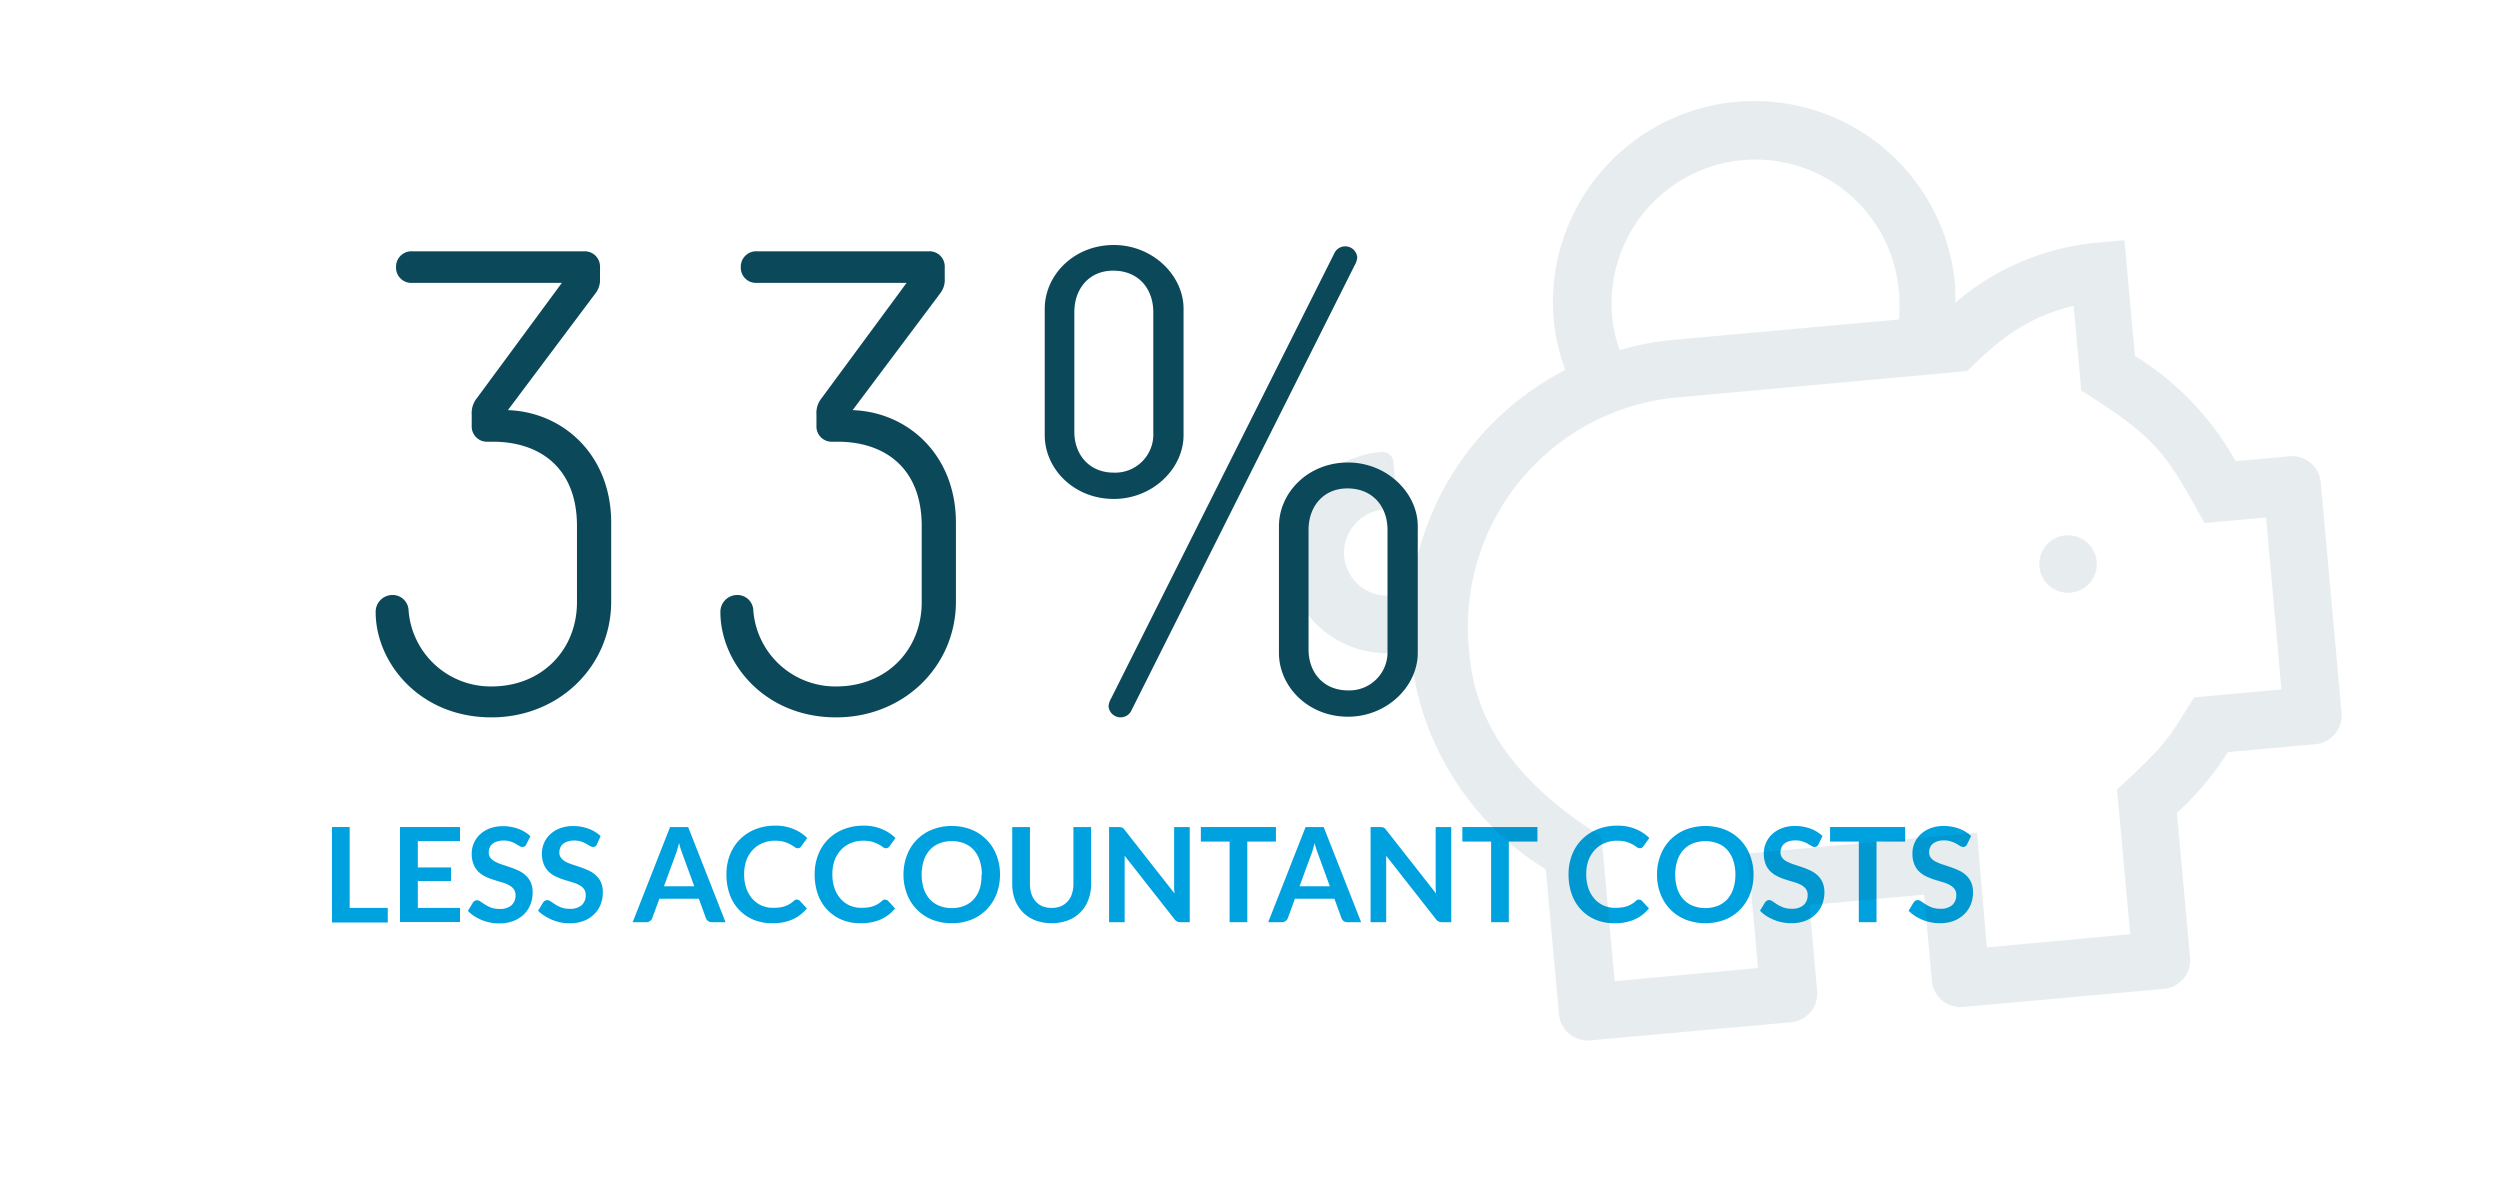 <?xml version="1.0" encoding="UTF-8"?>
<svg xmlns="http://www.w3.org/2000/svg" id="Layer_1" data-name="Layer 1" viewBox="0 0 380 180">
  <defs>
    <style>.cls-1{fill:#0b4859;}.cls-2{fill:#00a1df;}.cls-3{opacity:0.1;}</style>
  </defs>
  <path class="cls-1" d="M77.2,62.34c8.5.3,15.7,6.9,15.7,17.1v12c0,9.8-7.9,17.6-18.2,17.6-11,0-17.6-8.4-17.6-16a2.56,2.56,0,0,1,2.5-2.6,2.42,2.42,0,0,1,2.5,2.3,12.51,12.51,0,0,0,12.6,11.6c7.7,0,13-5.6,13-12.8V79.94c0-8.7-5.5-12.8-12.8-12.8h-.8a2.31,2.31,0,0,1-2.4-2.4V63a3.59,3.59,0,0,1,.8-2.5L85.4,43H62.6a2.31,2.31,0,0,1-2.4-2.4,2.34,2.34,0,0,1,2.5-2.4H88.8a2.31,2.31,0,0,1,2.4,2.4v1.7a3.33,3.33,0,0,1-.7,2.3Z"></path>
  <path class="cls-1" d="M129.6,62.34c8.5.3,15.7,6.9,15.7,17.1v12c0,9.8-7.9,17.6-18.2,17.6-11,0-17.6-8.4-17.6-16a2.56,2.56,0,0,1,2.5-2.6,2.42,2.42,0,0,1,2.5,2.3,12.51,12.51,0,0,0,12.6,11.6c7.7,0,13-5.6,13-12.8V79.94c0-8.7-5.5-12.8-12.8-12.8h-.8a2.31,2.31,0,0,1-2.4-2.4V63a3.59,3.59,0,0,1,.8-2.5L137.8,43H115a2.31,2.31,0,0,1-2.4-2.4,2.34,2.34,0,0,1,2.5-2.4h26.1a2.31,2.31,0,0,1,2.4,2.4v1.7a3.33,3.33,0,0,1-.7,2.3Z"></path>
  <path class="cls-1" d="M179.9,66.14c0,5.1-4.7,9.7-10.6,9.7-6.1,0-10.5-4.6-10.5-9.7V46.94c0-5.1,4.4-9.7,10.5-9.7,5.9,0,10.6,4.6,10.6,9.7Zm-4.6-18.7c0-3.5-2.2-6.3-6.1-6.3-3.7,0-5.9,2.8-5.9,6.3v18.2c0,3.4,2.2,6.2,6,6.2a5.8,5.8,0,0,0,6-6.1Zm27.6-9.1a1.83,1.83,0,0,1,3.4.8,2.84,2.84,0,0,1-.4,1.2l-34,67.8a1.83,1.83,0,0,1-3.4-.8,2.84,2.84,0,0,1,.4-1.2Zm12.6,60.9c0,5.1-4.7,9.7-10.6,9.7-6.1,0-10.5-4.6-10.5-9.7V80c0-5.1,4.4-9.7,10.5-9.7,5.9,0,10.6,4.6,10.6,9.7Zm-4.6-18.7c0-3.5-2.2-6.3-6.1-6.3-3.7,0-5.9,2.8-5.9,6.3v18.2c0,3.4,2.2,6.2,6,6.2a5.8,5.8,0,0,0,6-6.1Z"></path>
  <path class="cls-2" d="M53.15,138h5.79v2.22H50.46V125.71h2.69Z"></path>
  <path class="cls-2" d="M69.92,125.71v2.14H63.51v4h5.05v2.07H63.51V138h6.41v2.15H60.8V125.71Z"></path>
  <path class="cls-2" d="M80,128.34a.74.74,0,0,1-.25.31.68.68,0,0,1-.35.09.92.92,0,0,1-.45-.15l-.59-.35a4.28,4.28,0,0,0-.8-.34,3.55,3.55,0,0,0-2,0,2.08,2.08,0,0,0-.71.37,1.42,1.42,0,0,0-.42.58,1.9,1.9,0,0,0-.14.73,1.29,1.29,0,0,0,.29.85,2.35,2.35,0,0,0,.75.58,7.22,7.22,0,0,0,1.07.43c.4.13.81.26,1.22.41a10.92,10.92,0,0,1,1.23.5,4.19,4.19,0,0,1,1.07.72,3.46,3.46,0,0,1,.76,1.06,3.7,3.7,0,0,1,.28,1.53,4.89,4.89,0,0,1-.34,1.84,4.11,4.11,0,0,1-1,1.49A4.75,4.75,0,0,1,78,140a5.87,5.87,0,0,1-2.13.36,6.89,6.89,0,0,1-1.36-.13,7.12,7.12,0,0,1-1.29-.39,7.84,7.84,0,0,1-1.15-.6,5.56,5.56,0,0,1-.95-.78l.78-1.29a1,1,0,0,1,.26-.23.62.62,0,0,1,.35-.1.92.92,0,0,1,.54.21l.69.45a5.26,5.26,0,0,0,.92.46,3.8,3.8,0,0,0,1.29.2,2.65,2.65,0,0,0,1.78-.54,2,2,0,0,0,.63-1.57,1.46,1.46,0,0,0-.29-.93,2.16,2.16,0,0,0-.75-.6,5,5,0,0,0-1.07-.42c-.4-.11-.81-.24-1.22-.37a9.64,9.64,0,0,1-1.22-.48,4,4,0,0,1-1.07-.73,3.34,3.34,0,0,1-.75-1.12,4.31,4.31,0,0,1-.29-1.67,3.92,3.92,0,0,1,.31-1.54,4,4,0,0,1,.92-1.33,4.49,4.49,0,0,1,1.49-.93,5.5,5.5,0,0,1,2-.35,6.68,6.68,0,0,1,2.36.4,5.41,5.41,0,0,1,1.84,1.12Z"></path>
  <path class="cls-2" d="M90.73,128.34a.74.74,0,0,1-.25.31.68.68,0,0,1-.35.09.92.92,0,0,1-.45-.15l-.59-.35a4.28,4.28,0,0,0-.8-.34,3.55,3.55,0,0,0-2,0,2.08,2.08,0,0,0-.71.37,1.42,1.42,0,0,0-.42.58,1.9,1.9,0,0,0-.14.73,1.29,1.29,0,0,0,.29.85A2.35,2.35,0,0,0,86,131a7.22,7.22,0,0,0,1.07.43c.4.13.81.26,1.22.41a10.92,10.92,0,0,1,1.23.5,4.19,4.19,0,0,1,1.07.72,3.46,3.46,0,0,1,.76,1.06,3.7,3.7,0,0,1,.28,1.53,4.89,4.89,0,0,1-.34,1.84,4.11,4.11,0,0,1-1,1.49,4.75,4.75,0,0,1-1.57,1,5.87,5.87,0,0,1-2.13.36,6.89,6.89,0,0,1-1.36-.13,7.12,7.12,0,0,1-1.29-.39,7.84,7.84,0,0,1-1.15-.6,5.56,5.56,0,0,1-1-.78l.78-1.29a1,1,0,0,1,.26-.23.62.62,0,0,1,.35-.1.92.92,0,0,1,.54.21l.69.45a5.26,5.26,0,0,0,.92.46,3.8,3.8,0,0,0,1.29.2,2.65,2.65,0,0,0,1.78-.54,2,2,0,0,0,.63-1.57,1.46,1.46,0,0,0-.29-.93,2.16,2.16,0,0,0-.75-.6,5,5,0,0,0-1.07-.42c-.4-.11-.81-.24-1.22-.37a9.64,9.64,0,0,1-1.22-.48,4,4,0,0,1-1.07-.73,3.34,3.34,0,0,1-.75-1.12,4.31,4.31,0,0,1-.29-1.67,3.92,3.92,0,0,1,.31-1.54,4,4,0,0,1,.92-1.33,4.49,4.49,0,0,1,1.49-.93,5.5,5.5,0,0,1,2-.35,6.68,6.68,0,0,1,2.36.4,5.41,5.41,0,0,1,1.84,1.12Z"></path>
  <path class="cls-2" d="M110.28,140.17H108.2a1,1,0,0,1-.58-.17,1.16,1.16,0,0,1-.32-.44l-1.08-2.95h-6l-1.08,2.95a1,1,0,0,1-.32.42.84.84,0,0,1-.57.19H96.17l5.68-14.46h2.75Zm-9.36-5.46h4.61l-1.76-4.81q-.12-.32-.27-.75c-.09-.29-.19-.61-.28-1-.09.34-.19.66-.28,1s-.17.55-.26.77Z"></path>
  <path class="cls-2" d="M121.2,136.76a.52.52,0,0,1,.38.17l1.06,1.15a5.84,5.84,0,0,1-2.17,1.67,7.36,7.36,0,0,1-3.08.58,7.28,7.28,0,0,1-2.9-.55,6.55,6.55,0,0,1-2.19-1.53,6.7,6.7,0,0,1-1.4-2.34,8.89,8.89,0,0,1-.48-3,7.94,7.94,0,0,1,.54-3,6.81,6.81,0,0,1,1.52-2.34,6.91,6.91,0,0,1,2.34-1.52,8,8,0,0,1,3-.55,7,7,0,0,1,2.81.52,6.37,6.37,0,0,1,2.07,1.36l-.9,1.25a.7.7,0,0,1-.21.21.55.55,0,0,1-.34.09.79.79,0,0,1-.47-.18,5.49,5.49,0,0,0-.61-.39,5,5,0,0,0-.94-.39,4.75,4.75,0,0,0-1.43-.18,4.81,4.81,0,0,0-1.88.36,4.16,4.16,0,0,0-1.47,1,4.69,4.69,0,0,0-1,1.61,6.12,6.12,0,0,0-.34,2.12,6.34,6.34,0,0,0,.34,2.17,4.84,4.84,0,0,0,.94,1.6,4,4,0,0,0,1.39,1,4.29,4.29,0,0,0,1.72.34,7.31,7.31,0,0,0,1-.06,4.2,4.2,0,0,0,.83-.19,4.47,4.47,0,0,0,.7-.33,4.4,4.4,0,0,0,.67-.51.85.85,0,0,1,.21-.14A.48.48,0,0,1,121.2,136.76Z"></path>
  <path class="cls-2" d="M134.61,136.76a.52.52,0,0,1,.38.17l1.06,1.15a5.84,5.84,0,0,1-2.17,1.67,7.36,7.36,0,0,1-3.08.58,7.28,7.28,0,0,1-2.9-.55,6.55,6.55,0,0,1-2.19-1.53,6.7,6.7,0,0,1-1.4-2.34,8.89,8.89,0,0,1-.48-3,7.94,7.94,0,0,1,.54-3,6.71,6.71,0,0,1,3.86-3.86,8,8,0,0,1,3-.55,7,7,0,0,1,2.81.52,6.37,6.37,0,0,1,2.07,1.36l-.9,1.25a.7.7,0,0,1-.21.21.55.55,0,0,1-.34.09.79.79,0,0,1-.47-.18,5.49,5.49,0,0,0-.61-.39,5,5,0,0,0-.94-.39,4.75,4.75,0,0,0-1.43-.18,4.81,4.81,0,0,0-1.88.36,4.07,4.07,0,0,0-1.47,1,4.69,4.69,0,0,0-1,1.61,6.12,6.12,0,0,0-.34,2.12,6.34,6.34,0,0,0,.34,2.17,4.84,4.84,0,0,0,.94,1.6,4,4,0,0,0,1.39,1,4.29,4.29,0,0,0,1.72.34,7.31,7.31,0,0,0,1-.06,3.94,3.94,0,0,0,.82-.19,4.19,4.19,0,0,0,.71-.33,4.4,4.4,0,0,0,.67-.51.85.85,0,0,1,.21-.14A.48.48,0,0,1,134.61,136.76Z"></path>
  <path class="cls-2" d="M152,132.94a8.14,8.14,0,0,1-.53,2.95,6.94,6.94,0,0,1-1.49,2.34,6.76,6.76,0,0,1-2.31,1.55,7.8,7.8,0,0,1-3,.55,7.89,7.89,0,0,1-3-.55,6.76,6.76,0,0,1-3.81-3.89,8.14,8.14,0,0,1-.53-2.95,8,8,0,0,1,.53-2.94,6.68,6.68,0,0,1,3.81-3.89,7.89,7.89,0,0,1,3-.56,7.81,7.81,0,0,1,3,.56,6.78,6.78,0,0,1,3.8,3.89A8,8,0,0,1,152,132.94Zm-2.76,0a6.71,6.71,0,0,0-.32-2.13,4.58,4.58,0,0,0-.9-1.61,3.8,3.8,0,0,0-1.44-1,5,5,0,0,0-1.9-.35,5,5,0,0,0-1.91.35,3.91,3.91,0,0,0-1.45,1,4.6,4.6,0,0,0-.91,1.61,7.28,7.28,0,0,0,0,4.27,4.55,4.55,0,0,0,.91,1.6,4,4,0,0,0,1.45,1,5,5,0,0,0,1.91.35,5,5,0,0,0,1.9-.35,3.89,3.89,0,0,0,1.44-1,4.54,4.54,0,0,0,.9-1.6A6.78,6.78,0,0,0,149.19,132.94Z"></path>
  <path class="cls-2" d="M159.89,138a3.59,3.59,0,0,0,1.39-.26,2.88,2.88,0,0,0,1-.73,3,3,0,0,0,.65-1.14,4.72,4.72,0,0,0,.23-1.5v-8.66h2.69v8.66a6.63,6.63,0,0,1-.42,2.39,5.29,5.29,0,0,1-1.19,1.89,5.5,5.5,0,0,1-1.89,1.24,7.32,7.32,0,0,1-5,0,5.5,5.5,0,0,1-1.89-1.24,5.58,5.58,0,0,1-1.19-1.89,6.85,6.85,0,0,1-.41-2.39v-8.66h2.69v8.65a4.73,4.73,0,0,0,.22,1.5,3.31,3.31,0,0,0,.65,1.15,2.84,2.84,0,0,0,1,.73A3.64,3.64,0,0,0,159.89,138Z"></path>
  <path class="cls-2" d="M170.34,125.73a.65.65,0,0,1,.21.06.59.59,0,0,1,.19.13,1.5,1.5,0,0,1,.2.22l7.59,9.67c0-.23-.05-.46-.06-.68s0-.44,0-.63v-8.79h2.37v14.46h-1.39a1.19,1.19,0,0,1-.53-.1,1.22,1.22,0,0,1-.41-.36l-7.56-9.63c0,.21,0,.43,0,.64s0,.4,0,.57v8.88h-2.37V125.71H170Z"></path>
  <path class="cls-2" d="M193.94,125.71v2.21h-4.35v12.25H186.9V127.92h-4.37v-2.21Z"></path>
  <path class="cls-2" d="M206.89,140.17h-2.08a1,1,0,0,1-.58-.17,1.07,1.07,0,0,1-.32-.44l-1.08-2.95h-6l-1.08,2.95a1,1,0,0,1-.32.42.84.84,0,0,1-.57.19h-2.09l5.68-14.46h2.75Zm-9.36-5.46h4.61l-1.76-4.81q-.12-.32-.27-.75c-.09-.29-.19-.61-.28-1-.09.34-.19.66-.28,1s-.17.55-.26.77Z"></path>
  <path class="cls-2" d="M210.09,125.73a.65.65,0,0,1,.21.06.59.59,0,0,1,.19.13,1.5,1.5,0,0,1,.2.22l7.59,9.67c0-.23-.05-.46-.06-.68s0-.44,0-.63v-8.79h2.37v14.46h-1.39a1.19,1.19,0,0,1-.53-.1,1.22,1.22,0,0,1-.41-.36l-7.56-9.63c0,.21,0,.43,0,.64s0,.4,0,.57v8.88h-2.37V125.71h1.41Z"></path>
  <path class="cls-2" d="M233.69,125.71v2.21h-4.35v12.25h-2.69V127.92h-4.37v-2.21Z"></path>
  <path class="cls-2" d="M249.2,136.76a.53.53,0,0,1,.38.17l1.06,1.15a5.84,5.84,0,0,1-2.17,1.67,7.36,7.36,0,0,1-3.08.58,7.25,7.25,0,0,1-2.9-.55,6.45,6.45,0,0,1-2.19-1.53,6.7,6.7,0,0,1-1.4-2.34,8.89,8.89,0,0,1-.48-3,7.94,7.94,0,0,1,.54-3,6.67,6.67,0,0,1,1.52-2.34,6.81,6.81,0,0,1,2.34-1.52,8,8,0,0,1,3-.55,7,7,0,0,1,2.81.52,6.37,6.37,0,0,1,2.07,1.36l-.9,1.25a.7.7,0,0,1-.21.21.55.55,0,0,1-.34.09.77.77,0,0,1-.47-.18,5.49,5.49,0,0,0-.61-.39,5,5,0,0,0-.94-.39,4.75,4.75,0,0,0-1.43-.18,4.81,4.81,0,0,0-1.88.36,4.07,4.07,0,0,0-1.47,1,4.69,4.69,0,0,0-1,1.61,6.12,6.12,0,0,0-.34,2.12,6.34,6.34,0,0,0,.34,2.17,4.67,4.67,0,0,0,.94,1.6,4,4,0,0,0,1.39,1,4.26,4.26,0,0,0,1.72.34,7.41,7.41,0,0,0,1-.06,3.94,3.94,0,0,0,.82-.19,4.19,4.19,0,0,0,.71-.33,4.4,4.4,0,0,0,.67-.51.6.6,0,0,1,.21-.14A.48.48,0,0,1,249.2,136.76Z"></path>
  <path class="cls-2" d="M266.54,132.94a8.14,8.14,0,0,1-.53,2.95,7.09,7.09,0,0,1-1.49,2.34,6.76,6.76,0,0,1-2.31,1.55,8.43,8.43,0,0,1-6,0,6.76,6.76,0,0,1-3.81-3.89,7.93,7.93,0,0,1-.53-2.95,7.84,7.84,0,0,1,.53-2.94,6.68,6.68,0,0,1,3.81-3.89,8.29,8.29,0,0,1,6,0,6.76,6.76,0,0,1,2.31,1.55A6.89,6.89,0,0,1,266,130,8,8,0,0,1,266.54,132.94Zm-2.76,0a6.71,6.71,0,0,0-.32-2.13,4.58,4.58,0,0,0-.9-1.61,3.88,3.88,0,0,0-1.44-1,5.36,5.36,0,0,0-3.81,0,3.91,3.91,0,0,0-1.45,1,4.6,4.6,0,0,0-.91,1.61,7.28,7.28,0,0,0,0,4.27,4.55,4.55,0,0,0,.91,1.6,4,4,0,0,0,1.45,1,5.36,5.36,0,0,0,3.81,0,4,4,0,0,0,1.44-1,4.54,4.54,0,0,0,.9-1.6A6.78,6.78,0,0,0,263.78,132.94Z"></path>
  <path class="cls-2" d="M276.41,128.34a.75.75,0,0,1-.26.31.62.62,0,0,1-.34.09.86.86,0,0,1-.45-.15l-.59-.35a4.28,4.28,0,0,0-.8-.34,3.13,3.13,0,0,0-1.07-.16,3.17,3.17,0,0,0-1,.14,2.12,2.12,0,0,0-.7.37,1.42,1.42,0,0,0-.42.58,1.73,1.73,0,0,0-.14.73,1.28,1.28,0,0,0,.28.85,2.29,2.29,0,0,0,.76.58,7.22,7.22,0,0,0,1.07.43c.4.13.81.26,1.22.41a10.92,10.92,0,0,1,1.23.5,4.37,4.37,0,0,1,1.07.72,3.28,3.28,0,0,1,.75,1.06,3.7,3.7,0,0,1,.29,1.53,4.89,4.89,0,0,1-.34,1.84,4.25,4.25,0,0,1-1,1.49,4.75,4.75,0,0,1-1.57,1,5.87,5.87,0,0,1-2.13.36,6.85,6.85,0,0,1-2.65-.52,7.36,7.36,0,0,1-1.15-.6,5.56,5.56,0,0,1-.95-.78l.78-1.29a1,1,0,0,1,.26-.23.62.62,0,0,1,.35-.1,1,1,0,0,1,.54.21l.68.45a5.76,5.76,0,0,0,.93.46,3.8,3.8,0,0,0,1.29.2,2.67,2.67,0,0,0,1.78-.54,2,2,0,0,0,.63-1.57,1.46,1.46,0,0,0-.29-.93,2.26,2.26,0,0,0-.75-.6,5.19,5.19,0,0,0-1.07-.42c-.4-.11-.81-.24-1.22-.37a9.08,9.08,0,0,1-1.22-.48,4,4,0,0,1-1.07-.73,3.22,3.22,0,0,1-.76-1.12,4.32,4.32,0,0,1-.28-1.67,3.92,3.92,0,0,1,.31-1.54,4,4,0,0,1,.92-1.33,4.49,4.49,0,0,1,1.49-.93,5.42,5.42,0,0,1,2-.35,6.68,6.68,0,0,1,2.36.4,5.41,5.41,0,0,1,1.84,1.12Z"></path>
  <path class="cls-2" d="M289.58,125.71v2.21h-4.35v12.25h-2.69V127.92h-4.37v-2.21Z"></path>
  <path class="cls-2" d="M299,128.34a.75.75,0,0,1-.26.31.62.62,0,0,1-.34.09.86.86,0,0,1-.45-.15l-.59-.35a4.28,4.28,0,0,0-.8-.34,3.13,3.13,0,0,0-1.07-.16,3.17,3.17,0,0,0-1,.14,2.12,2.12,0,0,0-.7.37,1.42,1.42,0,0,0-.42.58,1.73,1.73,0,0,0-.14.73,1.28,1.28,0,0,0,.28.85,2.29,2.29,0,0,0,.76.58,7.22,7.22,0,0,0,1.07.43c.4.13.81.26,1.22.41a10.92,10.92,0,0,1,1.23.5,4.37,4.37,0,0,1,1.07.72,3.28,3.28,0,0,1,.75,1.06,3.7,3.7,0,0,1,.29,1.53,4.89,4.89,0,0,1-.34,1.84,4.25,4.25,0,0,1-1,1.49,4.75,4.75,0,0,1-1.57,1,5.87,5.87,0,0,1-2.13.36,6.85,6.85,0,0,1-2.65-.52,7.36,7.36,0,0,1-1.15-.6,5.56,5.56,0,0,1-.95-.78l.78-1.29a1,1,0,0,1,.26-.23.62.62,0,0,1,.35-.1,1,1,0,0,1,.54.21l.68.45a5.76,5.76,0,0,0,.93.46,3.8,3.8,0,0,0,1.29.2,2.67,2.67,0,0,0,1.78-.54,2,2,0,0,0,.63-1.57,1.46,1.46,0,0,0-.29-.93,2.26,2.26,0,0,0-.75-.6,5.19,5.19,0,0,0-1.07-.42c-.4-.11-.81-.24-1.22-.37a9.08,9.08,0,0,1-1.22-.48,4,4,0,0,1-1.07-.73,3.22,3.22,0,0,1-.76-1.12,4.32,4.32,0,0,1-.28-1.67,3.92,3.92,0,0,1,.31-1.54,4,4,0,0,1,.92-1.33,4.49,4.49,0,0,1,1.49-.93,5.42,5.42,0,0,1,2-.35,6.68,6.68,0,0,1,2.36.4,5.41,5.41,0,0,1,1.84,1.12Z"></path>
  <g class="cls-3">
    <path class="cls-1" d="M352.77,73.51l3.15,34.86a4.38,4.38,0,0,1-4,4.75l-13.27,1.2a44.85,44.85,0,0,1-7.76,9.24l2,22a4.38,4.38,0,0,1-4,4.75l-30.5,2.75a4.37,4.37,0,0,1-4.75-4l-1.18-13.07-17.43,1.57,1.18,13.07a4.4,4.4,0,0,1-4,4.76l-30.5,2.75a4.4,4.4,0,0,1-4.75-4l-2-22a43.58,43.58,0,0,1-20.56-33.1l-2.18.2a15.32,15.32,0,0,1-16.67-15.9c.29-7.77,6.7-14,14.46-14.65a1.65,1.65,0,0,1,1.78,1.49l.5,5.44a1.66,1.66,0,0,1-1.49,1.79l-.27,0a6.73,6.73,0,0,0-6.2,5.83,6.57,6.57,0,0,0,7.1,7.27l3-.28a43.76,43.76,0,0,1,23.51-34,29.54,29.54,0,0,1-1.77-7.5,30.62,30.62,0,1,1,61-5.5,23.78,23.78,0,0,1,0,2.8,38.49,38.49,0,0,1,21.39-9.13l4.36-.39,1.59,17.59a44,44,0,0,1,15.31,16l8-.73A4.38,4.38,0,0,1,352.77,73.51Zm-8.32,5.15-9.37.84C329.3,69,327.91,66.59,316.35,59.37l-1.16-12.88c-7.82,1.88-11.94,5.82-16.21,9.92l-44,4a35,35,0,0,0-31.72,38c.44,4.84,1.29,17,20.17,28.73l2,22,21.79-2-1.57-17.42,34.86-3.15L302,144l21.79-2-2-22c7.68-7.06,7.64-7.52,11.72-14l13.26-1.2ZM245.05,48.1a20.1,20.1,0,0,0,1.15,5.11,43.44,43.44,0,0,1,8-1.54l34.42-3.11a22.27,22.27,0,0,0,0-4.4,21.87,21.87,0,1,0-43.57,3.94ZM318.7,85.38a4.37,4.37,0,1,1-4.75-4A4.39,4.39,0,0,1,318.7,85.38Z"></path>
  </g>
</svg>
